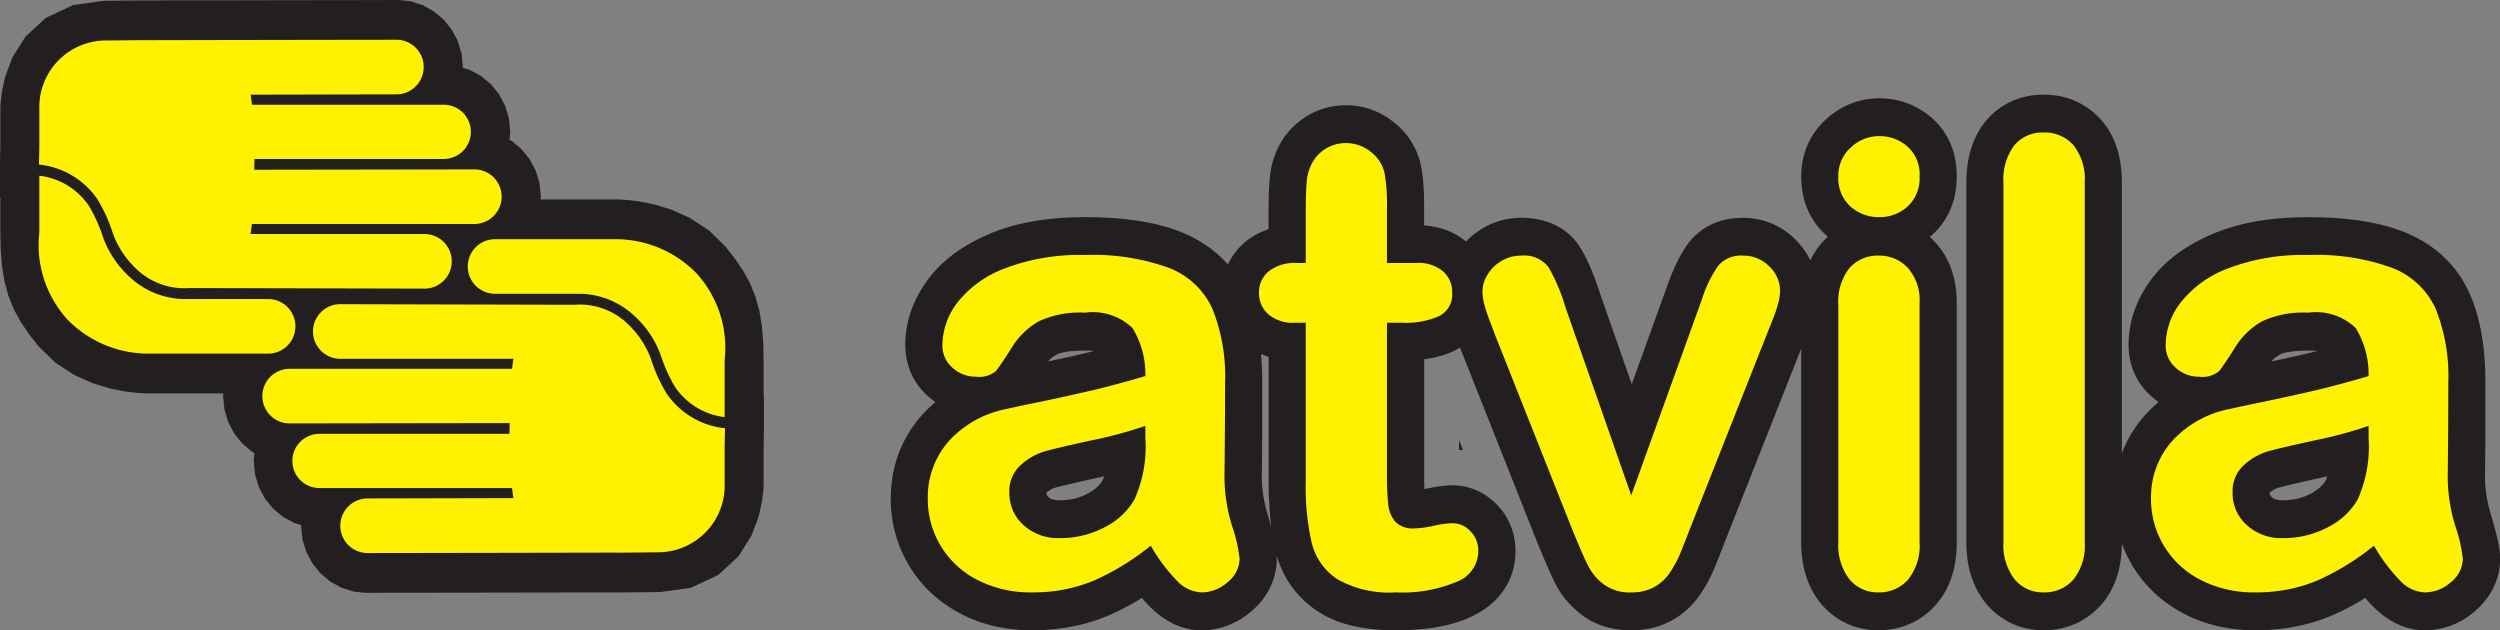 <svg xmlns="http://www.w3.org/2000/svg" viewBox="0 0 119 30"><rect x="0" y="0" width="119" height="30" fill="#808080" stroke="none"/><title>logo</title><path fill="#231f20" fill-rule="evenodd" d="M.017 9.426L0 9.422V7.759l.017-.779V5.181l.009-.245.06-.543.167-.762.345-.913.616-.975.964-.891L3.49.237l1.459-.2L6.928.018 9.922.016h.373l.374-.001h.374l.374-.001h.374L12.914.01h.374l.374-.001h.375l.374-.001h.374l.374-.001h.374l.374-.001h.375l.374-.001h.374l.374-.002h.374l.373-.001.374-.001.471-.001.539.057.589.189.531.296.46.388.38.468.29.541.186.604.063.638-.004.044.339.105.539.294.467.391.386.478.288.55.179.602.06.634-.035.37.113.063.46.388.38.469.29.541.186.603.063.638-.014.142h3.554l.162.002.397.022.579.069.717.143.822.251.884.397.901.59.785.768.468.601.375.552.329.601.263.651.188.692.116.724.06.763.017.81v1.663l.017.003v1.665l-.017.778v1.794l-.008.246-.06.547-.166.763-.346.912-.615.977-.965.89-1.313.615-1.459.199-1.979.019-2.619.002h-.373l-1.122.003h-.374l-.375.002H24.2l-.374.001h-.374l-.373.001-.374.001-.376.001h-.374l-.374.001h-.374l-.375.001h-.374l-.374.001h-.374l-.374.001h-.374l-.375.001h-.374l-.374.001h-.47l-.535-.055-.592-.189-.531-.296-.46-.388-.38-.468-.29-.542-.185-.601-.065-.642.004-.042-.339-.105-.537-.293-.47-.394-.382-.476-.289-.548-.179-.601-.062-.639.036-.368-.113-.063-.46-.389-.38-.467-.29-.542-.185-.601-.065-.641.014-.142H7.087l-.162-.001-.402-.023-.579-.068-.719-.144-.819-.25-.886-.398-.9-.59-.787-.768-.467-.601-.375-.552-.328-.599-.264-.653-.187-.691-.118-.723-.059-.763-.018-.811V9.426z"/><path d="M12.104 8.079l10.51-.016a1.3 1.3 0 0 1 0 2.599H11.986l-.003.035a3.697 3.697 0 0 1-.06.442h8.28a1.3 1.3 0 0 1 0 2.6L9.048 13.71c-.1.006-.202.01-.308.01a3.288 3.288 0 0 1-2.288-.956 4.344 4.344 0 0 1-1.076-1.644 7.37 7.37 0 0 0-.745-1.644 3.836 3.836 0 0 0-2.775-1.643V7.78l.017-.778V5.216a3.176 3.176 0 0 1 3.209-3.289l1.855-.017-.007.003q5.987-.013 11.974-.021a1.3 1.3 0 0 1 0 2.599l-6.976.016a3.658 3.658 0 0 1 .056.426.565.565 0 0 1 .016.053h9.158a1.291 1.291 0 0 1 0 2.581h-9.044l-.01.51zm12.158 12.06l-10.51.016a1.3 1.3 0 0 1 0-2.599h10.627l.003-.035a3.737 3.737 0 0 1 .06-.443h-8.28a1.3 1.3 0 0 1 0-2.599l11.156.028c.099-.007.202-.01.307-.01a3.293 3.293 0 0 1 2.289.954 4.354 4.354 0 0 1 1.076 1.645 7.351 7.351 0 0 0 .746 1.644 3.839 3.839 0 0 0 2.774 1.645v.053l-.018.778v1.785a3.176 3.176 0 0 1-3.208 3.289l-1.855.018.008-.005q-5.987.014-11.974.022a1.3 1.3 0 0 1 0-2.599l6.976-.016a3.677 3.677 0 0 1-.056-.426.432.432 0 0 1-.015-.052h-9.16a1.291 1.291 0 0 1 0-2.582h9.044c.002-.169.005-.34.01-.51zm7.872-1.716a3.326 3.326 0 0 0 2.358 1.431v-2.705a5.277 5.277 0 0 0-1.335-4.137 5.385 5.385 0 0 0-3.884-1.627h-5.707a1.3 1.3 0 0 0 0 2.6h4.11a3.884 3.884 0 0 1 2.55 1.078 4.694 4.694 0 0 1 1.23 1.857 7.431 7.431 0 0 0 .677 1.503zM4.231 9.796a3.325 3.325 0 0 0-2.359-1.432v2.705a5.275 5.275 0 0 0 1.335 4.137 5.383 5.383 0 0 0 3.885 1.627h5.706a1.3 1.3 0 0 0 0-2.599H8.69a3.878 3.878 0 0 1-2.549-1.08A4.714 4.714 0 0 1 4.908 11.3a7.415 7.415 0 0 0-.676-1.503z" fill="#fff200" fill-rule="evenodd"/><path fill="#231f20" fill-rule="evenodd" d="M69.451 20.949v.465l.187.011h.002l-.189-.476z"/><path d="M50.74 17.02l.077-.017.075-.017.073-.016.074-.017.073-.016.072-.017.07-.016.07-.016.07-.016.069-.016.068-.016.067-.015.065-.016.064-.015.064-.015.057-.014.058-.014.112-.028.068-.018-.064-.005-.068-.005-.072-.003-.078-.003-.08-.002h-.08l-.15.001-.142.004-.135.007-.125.008-.117.011-.11.013-.1.014-.09.016-.081.017-.073.017-.063.018-.052.016-.043.016-.034.014-.024.011-.024.013-.037.022-.042.026-.041.029-.04.029-.039.03-.04.033-.04.036-.039.037-.039.04-.039.042.045-.01.084-.018.084-.018.085-.019.081-.017.081-.018.082-.018.08-.017.149-.033.085-.02zm-6.218 2.118l-.123-.09-.124-.098-.11-.096-.112-.104-.12-.123-.114-.13-.108-.138-.101-.146-.093-.151-.084-.156-.075-.161-.065-.164-.056-.166-.046-.167-.037-.169-.028-.168-.02-.167-.011-.166-.004-.165.005-.21.013-.207.023-.207.03-.206.041-.206.05-.203.057-.2.065-.198.075-.196.081-.192.089-.188.096-.186.103-.181.11-.178.115-.175.12-.169.073-.096.071-.09.073-.089.075-.087.078-.086.079-.085.08-.082.082-.081.085-.08.084-.077.086-.076.09-.076.09-.073.09-.071.091-.07.096-.07.096-.068.096-.065.098-.064.099-.063.1-.061.102-.06.103-.06.105-.057.107-.057.106-.055.106-.053.11-.053.111-.052.111-.05.112-.049.117-.05.122-.05.123-.047.125-.046.127-.045.127-.042.128-.04.13-.04.13-.037.133-.036.132-.034.134-.032.135-.03.136-.03.137-.027.137-.026.14-.024.142-.023.141-.02.142-.02.143-.018.145-.016.146-.015.146-.014.149-.012.15-.01.149-.009.151-.008.153-.006.154-.005.154-.003.157-.002.157-.001h.173l.17.003.167.003.167.005.165.006.163.007.16.009.16.01.159.011.156.013.154.015.153.015.151.017.15.02.147.02.147.02.146.024.142.025.142.026.14.028.14.03.137.031.135.033.135.035.133.037.131.038.13.04.13.042.126.044.126.047.124.048.132.054.235.104.237.117.231.127.226.137.22.146.21.156.205.167.197.176.188.186.166.182.066-.135.085-.15.093-.146.1-.14.106-.13.112-.125.117-.116.124-.112.136-.11.143-.104.148-.094.152-.086.156-.077.155-.067.156-.059.087-.028V9.904l.001-.117.002-.116.002-.112.002-.108.002-.107.003-.105.004-.102.004-.1.007-.097.005-.095.006-.094.006-.091.007-.089.008-.093.011-.104.014-.106.015-.106.02-.108.02-.108.024-.106.028-.107.03-.106.033-.107.036-.106.04-.104.042-.105.045-.103.049-.1.052-.1.059-.106.111-.182.136-.19.147-.18.157-.17.167-.158.173-.144.179-.132.193-.126.13-.074.106-.055.107-.051.112-.05.114-.045.111-.04.114-.037.119-.033.118-.03.117-.024.118-.02.12-.018.118-.012.117-.01.119-.005.126-.002.168.004.176.013.174.022.174.03.173.04.17.047.169.057.164.064.161.073.157.08.152.087.147.094.142.1.137.105.133.111.126.115.098.096.093.098.09.104.087.107.081.11.078.114.073.116.067.119.064.122.059.124.053.127.048.126.043.126.038.13.033.13.028.124.021.116.019.11.016.11.014.11.013.111.011.113.01.115.008.115.008.118.006.122.006.122.004.123.003.128.002.13.001.132v1.032l.116.01.157.018.157.025.156.031.157.038.158.047.157.054.156.062.154.072.154.081.15.091.146.1.142.11.033.03.09-.093.17-.155.176-.142.183-.13.178-.112.108-.062.105-.055.106-.052.11-.05.112-.045.11-.04.113-.038.117-.034.117-.03.114-.025.116-.021.118-.018.118-.013.116-.01.117-.006.12-.002.184.004.185.01.184.02.186.027.187.037.189.048.188.06.188.073.187.087.185.101.18.118.173.13.164.147.153.16.14.171.115.165.086.137.071.122.069.125.065.127.064.13.062.132.062.137.06.14.06.144.059.149.059.152.058.157.058.162.059.168.058.171.052.156 1.488 4.254 1.686-4.675.053-.148.057-.153.058-.148.059-.146.06-.142.06-.138.06-.134.064-.132.065-.13.066-.125.068-.124.072-.122.074-.12.078-.117.083-.116.103-.136.128-.145.132-.132.14-.123.147-.115.155-.105.159-.094.163-.083.165-.073.168-.062.168-.052.167-.042.168-.033.167-.025.165-.017.165-.01.168-.003.165.004.167.01.167.02.168.027.168.035.166.044.165.052.162.06.161.07.156.078.153.086.148.093.142.1.137.107.13.113.12.112.112.114.11.123.108.13.1.134.096.141.089.147.083.153.034.073.086-.17.103-.178.113-.173.124-.166.131-.156.134-.142.136-.131.013-.011-.093-.08-.135-.126-.137-.142-.13-.152-.12-.16-.11-.167-.1-.172-.09-.177-.08-.183-.07-.184-.058-.187-.048-.188-.038-.19-.029-.188-.02-.188-.011-.188-.004-.194.004-.185.013-.186.021-.188.032-.19.042-.188.05-.184.062-.184.072-.18.081-.177.09-.17.1-.164.107-.159.116-.151.121-.144.128-.136.133-.128.133-.117.134-.109.139-.103.145-.098.15-.09.154-.085.158-.076.162-.07.167-.062.169-.054.17-.044.172-.037.174-.028.173-.02.175-.012.172-.004.168.004.166.01.164.017.165.025.165.032.164.04.162.048.16.054.158.063.155.07.15.076.148.083.143.089.14.095.135.102.13.107.14.125.142.144.135.154.124.161.115.17.103.174.093.181.08.185.07.187.06.19.048.19.038.19.029.19.02.19.011.19.004.19-.004.185-.011.186-.02.187-.028.187-.037.187-.047.187-.057.186-.067.182-.077.18-.089.177-.098.172-.109.165-.117.16-.126.15-.134.144-.137.13-.126.109.115.106.134.137.131.149.125.158.115.165.106.171.096.176.087.18.076.182.067.185.058.187.048.189.04.189.032.19.024.19.017.191.01.192.003.176v11.425l-.003.188-.009.2-.016.199-.022.198-.03.197-.038.196-.046.195-.055.193-.064.193-.074.19-.084.187-.095.184-.106.18-.116.175-.128.168-.133.155-.133.14-.138.131-.146.125-.152.116-.159.11-.165.1-.17.09-.174.08-.177.071-.18.061-.185.052-.184.04-.184.032-.187.022-.184.012-.185.005-.186-.004-.188-.013-.187-.023-.188-.033-.187-.043-.186-.053-.184-.064-.18-.075-.177-.086-.171-.095-.166-.106-.158-.114-.151-.122-.144-.13-.136-.137-.13-.145-.126-.156-.118-.166-.109-.171-.099-.176-.089-.18-.08-.183-.07-.186-.061-.188-.053-.19-.044-.19-.036-.192-.029-.193-.022-.195-.015-.195L85.74 26l-.003-.184v-9.22l-3.656 9.247-.016.042-.022.057-.022.058-.023.057-.023.06-.023.06-.026.065-.025.065-.025.064-.027.07-.028.07-.028.07-.029.073-.03.075-.03.076-.032.082-.038.093-.041.098-.042.096-.043.095-.043.093-.045.093-.046.091-.046.088-.046.087-.049.087-.05.087-.05.084-.049.08-.052.082-.053.081-.062.092-.124.171-.146.18-.157.172-.168.163-.177.153-.187.142-.195.13-.187.109-.117.062-.116.056-.12.052-.117.046-.118.042-.122.039-.122.034-.12.03-.12.025-.123.022-.122.018-.122.015-.122.011-.124.008-.122.004-.125.002-.15-.002-.154-.007-.153-.012-.153-.017-.153-.023-.154-.029-.154-.035-.153-.041-.151-.048-.151-.055-.152-.063-.148-.07-.147-.079-.143-.086-.14-.094-.118-.089-.095-.076-.09-.074-.088-.077-.087-.08-.085-.082-.083-.084-.08-.086-.078-.089-.077-.091-.074-.094-.07-.096-.07-.099-.067-.102-.063-.104-.06-.106-.046-.087-.04-.077-.045-.089-.045-.092-.045-.096-.047-.1-.048-.106-.05-.111-.051-.117-.054-.123-.055-.129-.058-.135-.06-.141-.062-.147-.064-.154-.066-.16-.073-.177-3.699-9.322-.017.011-.17.094-.156.077-.152.066-.155.06-.154.052-.156.046-.157.04-.158.036-.158.03-.158.026-.115.016v5.716l.001.099.002.094.002.09.002.088.003.083v.01l.02-.003.066-.015.08-.016.084-.017.082-.016.083-.015.081-.015.08-.013.076-.011.079-.012.08-.01.076-.009.076-.007.077-.007.076-.005.076-.004.078-.003h.092l.138.003.147.011.15.02.148.028.147.036.144.044.142.05.14.06.134.066.129.07.124.078.12.082.113.086.107.09.103.092.101.1.1.106.098.115.095.122.088.127.082.133.077.139.068.142.061.144.054.148.046.15.038.15.03.15.023.15.015.15.01.148.002.157-.007.231-.026.246-.044.247-.064.245-.083.238-.102.234-.12.225-.137.21-.15.197-.161.183-.173.17-.18.153-.185.14-.192.127-.196.116-.184.095-.102.05-.103.047-.104.046-.104.042-.104.04-.107.038-.107.036-.106.034-.108.032-.11.031-.11.029-.11.026-.112.026-.113.023-.115.023-.114.02-.114.019-.117.018-.118.016-.118.015-.12.014-.122.012-.123.012-.123.01-.124.008-.126.008-.126.006-.128.005-.13.004-.131.002-.132.002h-.263l-.131-.003-.13-.003-.127-.005-.127-.007-.126-.008-.125-.01-.124-.011-.122-.013-.122-.014-.122-.017-.12-.017-.118-.02-.119-.022-.118-.023-.116-.025-.115-.027-.114-.03-.115-.03-.114-.035-.111-.035-.111-.038-.111-.04-.11-.043-.107-.045-.109-.05-.106-.05-.106-.053-.105-.057-.103-.06-.102-.062-.103-.066-.168-.117-.17-.13-.166-.137-.16-.146-.152-.152-.145-.16-.14-.168-.13-.174-.123-.18-.114-.186-.105-.19-.096-.198-.087-.199-.078-.204-.069-.207-.026-.092v.011l.005.143-.005.18-.016.18-.026.182-.038.18-.047.175-.058.172-.067.17-.076.16-.083.156-.091.15-.098.144-.102.135-.108.129-.113.123-.116.117-.12.11-.124.105-.13.102-.135.098-.138.09-.141.084-.148.078-.153.073-.154.065-.156.057-.16.05-.162.043-.164.034-.165.027-.166.02-.166.01-.172.005-.171-.005-.179-.016-.176-.027-.173-.037-.169-.046-.165-.055-.16-.063-.154-.07-.148-.078-.143-.083-.138-.088-.133-.094-.128-.097-.123-.102-.118-.106-.109-.103-.103-.102-.102-.107-.101-.11-.1-.112-.03-.038-.046.028-.096.06-.098.057-.097.058-.098.056-.097.055-.098.053-.098.053-.097.051-.097.05-.098.05-.098.048-.099.047-.098.046-.098.045-.099.044-.101.043-.104.043-.105.042-.106.04-.106.04-.107.037-.109.037-.109.035-.108.033-.108.032-.111.03-.112.03-.11.028-.111.026-.113.025-.112.024-.113.022-.114.02-.114.02-.114.019-.116.016-.115.015-.116.014-.117.013-.117.011-.116.01-.118.009-.119.007-.118.006-.119.005-.12.003-.12.002h-.233l-.114-.003-.115-.003-.113-.006-.114-.006-.114-.008-.112-.01-.112-.012-.111-.013-.112-.014-.11-.016-.11-.018-.11-.019-.112-.021-.108-.022-.107-.024-.107-.025-.108-.028-.108-.03-.105-.03-.104-.032-.106-.034-.105-.036-.103-.038-.101-.038-.103-.041-.102-.043-.099-.043-.1-.046-.1-.048-.097-.049-.102-.053-.18-.099-.181-.107-.178-.113-.174-.119-.17-.124-.165-.13-.161-.135-.157-.141-.152-.146-.147-.153-.14-.156-.136-.162-.13-.168-.124-.172-.118-.177-.111-.18-.103-.181-.097-.183-.09-.185-.084-.188-.079-.192-.07-.193-.066-.196-.058-.2-.05-.2-.045-.201-.038-.203-.031-.206-.024-.206-.017-.207-.01-.207-.003-.203.002-.143.004-.136.006-.135.01-.137.012-.135.015-.134.018-.134.02-.135.025-.133.026-.132.03-.13.033-.133.036-.13.039-.129.041-.128.045-.128.048-.127.05-.125.054-.122.056-.122.06-.122.062-.118.064-.117.068-.117.07-.115.073-.113.075-.11.078-.109.08-.107.083-.106.086-.104.09-.105.093-.102.09-.096.094-.095.096-.093.097-.09.1-.09.097-.082zm15.5-2.29l.005.047.011.142.01.143.009.146.008.146.005.147.005.149.004.15.002.151v2.52l-.001.119-.001.123-.001.127-.001.126v.13l-.002.13v.134l-.002.134-.001.136-.001.138-.002.14-.001.14-.002.143-.001.146-.002.146-.001.131v.097l.002.051.001.051.003.052.003.052.003.054.004.052.005.053.005.054.005.055.006.053.007.054.008.055.008.057.008.055.009.055.01.058.01.056.01.057.012.057.012.058.013.06.013.057.013.058.015.06.015.06.015.059.017.06.017.06.017.062.02.067.045.151.044.152.042.146.034.123-.003-.023-.013-.103-.011-.103-.01-.106-.01-.107-.01-.106-.009-.108-.008-.11-.007-.11-.007-.11-.006-.113-.005-.114-.014-.116-.004-.115-.004-.117-.002-.118-.002-.12-.002-.12-.001-.122v-6.067l-.003-.001-.158-.054-.158-.063-.044-.02zm-8.815 6.127l-.072.016-.068.016-.066.015-.067.016-.123.03-.06.013-.055.014-.055.013-.052.013-.049.012-.047.012-.047.012-.043.01-.04.01-.04.01-.036.01-.03.009-.042.011-.025.008-.027.01-.025.01-.026.01-.03.014-.027.013-.029.015-.03.017-.03.019-.035.022-.034.023-.034.025-.037.028-.013.01v.044l.002.02.002.017.002.012.002.008.002.007.001.006.003.005.002.006.004.007.005.008.008.011.01.014.014.017.018.02.02.02.02.017.018.014.017.012.017.011.02.011.02.01.023.01.026.01.03.01.035.01.039.009.044.008.05.007.056.005.062.004.072.001.09-.001.09-.004.09-.006.087-.01.086-.011.083-.014.082-.015.081-.019.08-.02.079-.023.077-.026.078-.028.076-.03.075-.032.075-.035.076-.039.073-.04.068-.04.064-.04.06-.04.055-.04.05-.039.047-.039.043-.04.04-.038.037-.038.033-.037.031-.038.03-.039.027-.037.024-.037.031-.053.01-.017.006-.012.008-.015.01-.021.01-.024.01-.025.01-.03.012-.036.004-.011-.03.007-.103.022-.1.022-.098.022-.097.021-.094.02-.09.02-.09.02-.089.02-.085.02-.083.018-.082.019-.08.018-.077.017-.075.018-.073.016zm42.39 2.84V8.69l.003-.185.009-.197.015-.195.02-.194.028-.193.035-.192.042-.19.051-.19.06-.19.068-.187.077-.182.088-.182.098-.178.108-.172.118-.167.127-.16.133-.148.138-.138.146-.13.155-.124.162-.114.167-.104.172-.093.179-.085.182-.072.183-.062.186-.051.187-.042.188-.03.186-.022.186-.012.186-.004.186.004.185.012.186.022.187.03.185.04.183.05.183.061.18.07.175.081.17.09.166.1.16.109.153.117.146.124.139.131.139.146.135.16.125.17.115.175.104.18.092.184.083.187.072.19.062.192.052.192.045.193.037.197.028.196.022.196.015.198.009.2.002.188v12.89l.031-.081.051-.126.053-.122.056-.122.06-.121.062-.119.064-.117.068-.117.071-.115.073-.113.075-.11.078-.109.08-.108.083-.105.086-.104.09-.105.093-.102.09-.096.094-.095.096-.093.097-.09.1-.09.097-.082-.123-.09-.124-.098-.11-.096-.112-.104-.12-.123-.115-.13-.107-.138-.101-.146-.093-.151-.084-.156-.075-.161-.065-.164-.056-.166-.046-.167-.037-.169-.028-.168-.02-.167-.012-.166-.003-.165.004-.21.014-.207.022-.207.032-.206.04-.206.05-.203.057-.2.065-.198.074-.196.082-.191.088-.188.097-.186.103-.181.109-.178.116-.175.12-.17.073-.096.07-.09.074-.088.075-.088.077-.086.079-.084.08-.082.083-.082.084-.08.085-.077.086-.075.09-.076.09-.073.09-.071.09-.07.096-.07.097-.068.096-.065.097-.064.1-.063.1-.062.101-.06.104-.059.105-.058.106-.057.107-.055.106-.053.11-.053.11-.052.112-.05.112-.048.117-.05.122-.05.123-.048.125-.046.127-.044.127-.043.127-.04.13-.04.13-.037.133-.035.133-.034.133-.033.135-.03.136-.029.137-.027.138-.026.14-.024.141-.023.142-.02.142-.02.143-.018.145-.017.146-.015.146-.013.149-.012.149-.01.15-.01.15-.007.154-.006.154-.005.154-.004.156-.002h.33l.17.002.168.004.167.004.164.006.163.008.161.008.16.01.159.012.156.013.154.014.153.016.151.017.149.019.148.02.147.021.146.024.142.024.141.027.14.028.14.03.138.031.135.033.135.035.133.036.13.039.13.04.13.042.127.044.126.046.124.048.131.054.235.105.237.117.232.127.226.136.219.147.212.156.204.166.196.177.188.186.179.195.169.204.158.212.148.22.138.228.126.234.11.227.054.124.05.118.047.118.045.12.043.12.042.122.039.123.037.123.036.125.034.128.032.127.03.128.028.13.027.13.026.133.023.132.023.134.02.136.02.136.017.139.016.138.014.14.014.142.011.142.01.143.009.145.007.147.006.147.005.148.003.15.002.152v2.639l-.001.123-.001.126-.001.127-.001.129-.001.131-.001.133-.001.135-.002.135v.138l-.002.14-.001.141-.002.143-.001.145-.002.147-.002.131v.044l.001.053.001.051.002.051.003.051.002.053.004.054.004.052.004.053.006.054.005.054.006.054.007.054.008.055.008.056.008.055.009.056.01.057.01.057.01.057.012.056.012.058.013.06.013.058.013.058.015.06.015.06.015.058.017.062.017.06.017.06.02.068.045.15.044.152.042.147.039.14.036.136.034.13.03.127.03.12.026.12.024.115.021.114.019.113.017.116.013.12.01.132.004.143-.005.18-.016.18-.026.182-.037.18-.047.175-.058.172-.067.17-.076.16-.083.156-.092.15-.097.144-.103.135-.107.129-.113.123-.117.117-.12.11-.123.105-.13.102-.136.098-.138.09-.141.084-.147.078-.153.073-.154.065-.156.057-.16.05-.163.043-.164.034-.165.027-.166.02-.166.01-.172.004-.171-.005-.178-.016-.177-.027-.173-.037-.169-.046-.165-.055-.16-.063-.154-.07-.148-.077-.143-.083-.139-.089-.133-.093-.127-.098-.124-.102-.118-.105-.109-.103-.102-.102-.103-.107-.1-.11-.1-.113-.031-.037-.046.028-.096.059-.098.058-.097.057-.098.056-.097.055-.097.053-.098.054-.098.05-.097.05-.098.05-.098.048-.098.047-.099.046-.098.045-.099.044-.1.043-.104.043-.106.042-.106.04-.106.04-.107.038-.108.036-.11.035-.108.033-.108.032-.11.03-.112.03-.11.028-.112.027-.113.025-.112.023-.113.022-.113.021-.114.02-.115.018-.116.016-.115.016-.116.014-.117.012-.116.012-.117.01-.118.008-.118.007-.118.006-.12.005-.12.003-.119.002h-.234l-.115-.002-.114-.004-.114-.005-.113-.007-.114-.008-.113-.01-.111-.011-.112-.013-.111-.015-.11-.015-.111-.018-.11-.02-.111-.02-.11-.023-.106-.024-.106-.025-.108-.028-.109-.029-.105-.03-.104-.033-.106-.034-.105-.036-.103-.037-.101-.039-.103-.04-.102-.043-.099-.044-.1-.045-.1-.048-.097-.05-.102-.053-.18-.098-.181-.108-.178-.113-.174-.118-.17-.125-.165-.13-.161-.135-.157-.14-.151-.147-.147-.152-.141-.157-.136-.162-.13-.168-.124-.172-.118-.177-.111-.18-.104-.181-.096-.183-.09-.185-.085-.188-.078-.192-.04-.093-.002.118-.009.2-.015.2-.023.199-.03.197-.037.197-.046.195-.054.193-.064.192-.073.19-.084.189-.094.183-.105.18-.117.176-.127.168-.132.154-.134.141-.139.131-.145.125-.153.116-.159.109-.165.1-.171.09-.174.08-.177.071-.183.061-.184.05-.184.04-.185.031-.186.022-.185.012-.184.004-.186-.004-.188-.013-.187-.023-.188-.033-.187-.043-.186-.053-.183-.064-.181-.075-.176-.086-.172-.095-.166-.106-.158-.114-.151-.122-.144-.13-.136-.137-.13-.145-.126-.156-.118-.166-.109-.171-.099-.176-.089-.18-.08-.183-.07-.186-.061-.188-.053-.19-.044-.19-.036-.192-.029-.193-.022-.195-.015-.195L93.6 26l-.002-.184zm15.369-8.795l.078-.017.074-.017.073-.016.074-.017.073-.016.072-.017.07-.016.07-.016.07-.016.069-.016.068-.016.067-.015.065-.016.064-.015.064-.015.057-.014.058-.014.112-.028.068-.018-.064-.005-.068-.005-.072-.003-.077-.003-.08-.002h-.08l-.151.001-.142.004-.135.007-.125.008-.117.011-.11.013-.1.014-.09.016-.081.017-.073.017-.062.018-.053.016-.043.016-.034.014-.023.011-.025.013-.037.022-.042.026-.041.029-.04.029-.039.03-.04.033-.04.036-.039.037-.039.04-.039.042.045-.01.084-.018.085-.018.084-.019.081-.017.081-.018.082-.018.08-.017.149-.033.085-.02zm.467 5.955l-.072.016-.068.016-.066.015-.066.016-.123.03-.06.013-.056.014-.055.013-.052.013-.048.012-.048.012-.047.012-.042.01-.04.01-.04.01-.037.01-.03.009-.042.011-.024.008-.027.01-.025.01-.027.01-.029.014-.028.013-.028.015-.03.017-.031.019-.034.022-.034.023-.034.025-.037.028-.014.01v.044l.002.02.002.017.002.012.002.008.002.007.002.006.002.005.003.006.004.007.005.008.007.011.01.014.015.017.018.02.02.02.02.017.018.014.016.012.018.011.018.011.02.01.023.01.027.01.03.01.034.01.039.009.044.008.05.007.057.005.061.004.072.001.09-.001.091-.004.089-.006.087-.01.086-.01.083-.014.082-.016.081-.018.08-.021.079-.023.078-.025.077-.028.076-.03.075-.033.075-.035.076-.039.073-.04.068-.04.064-.04.06-.04.055-.04.05-.038.047-.04.044-.04.04-.038.036-.038.033-.037.032-.038.03-.038.026-.037.024-.038.031-.053.01-.017.006-.012.008-.015.01-.02.01-.024.01-.026.01-.03.013-.035.004-.012-.03.007-.103.023-.1.022-.099.021-.096.022-.095.02-.09.02-.09.02-.088.02-.086.02-.082.018-.082.018-.08.018-.077.018-.076.017z" fill="#231f20" fill-rule="evenodd"/><path d="M54.775 25.974a12.09 12.09 0 0 1-2.712 1.666 7.49 7.49 0 0 1-2.94.557 5.478 5.478 0 0 1-2.615-.601 4.325 4.325 0 0 1-1.735-1.622 4.279 4.279 0 0 1-.61-2.223 4.028 4.028 0 0 1 1.006-2.76 4.988 4.988 0 0 1 2.765-1.528c.242-.059.851-.187 1.828-.389.972-.207 1.803-.39 2.5-.557a52.462 52.462 0 0 0 2.257-.616 4.173 4.173 0 0 0-.614-2.287 2.726 2.726 0 0 0-2.263-.73 4.593 4.593 0 0 0-2.214.42 3.594 3.594 0 0 0-1.276 1.256c-.353.557-.604.927-.75 1.104a1.23 1.23 0 0 1-.942.266 1.62 1.62 0 0 1-1.126-.429 1.382 1.382 0 0 1-.474-1.089 3.366 3.366 0 0 1 .72-2.02 5.176 5.176 0 0 1 2.253-1.617 9.955 9.955 0 0 1 3.81-.636 10.577 10.577 0 0 1 4.007.616 3.75 3.75 0 0 1 2.06 1.942 8.627 8.627 0 0 1 .604 3.524c0 .922-.005 1.71-.01 2.351-.005.646-.01 1.365-.02 2.154a8.043 8.043 0 0 0 .364 2.317 7.263 7.263 0 0 1 .357 1.552 1.456 1.456 0 0 1-.556 1.104 1.865 1.865 0 0 1-1.266.498 1.7 1.7 0 0 1-1.175-.572 8.18 8.18 0 0 1-1.233-1.65zm-.256-5.703a19.37 19.37 0 0 1-2.47.67c-1.083.237-1.832.41-2.248.523a2.968 2.968 0 0 0-1.19.65 1.67 1.67 0 0 0-.565 1.346 2.018 2.018 0 0 0 .667 1.528 2.433 2.433 0 0 0 1.74.626 4.488 4.488 0 0 0 2.118-.512 3.397 3.397 0 0 0 1.426-1.321 6.154 6.154 0 0 0 .522-2.947v-.562zm7.208-7.753h.426v-2.37c0-.636.014-1.134.048-1.494a2.235 2.235 0 0 1 .276-.931 1.815 1.815 0 0 1 1.605-.912 1.893 1.893 0 0 1 1.33.562 1.685 1.685 0 0 1 .502.916 8.409 8.409 0 0 1 .106 1.543v2.686h1.417a1.777 1.777 0 0 1 1.252.4 1.305 1.305 0 0 1 .435 1.015 1.15 1.15 0 0 1-.62 1.114 3.928 3.928 0 0 1-1.764.315h-.72v7.246a11.832 11.832 0 0 0 .063 1.424 1.477 1.477 0 0 0 .339.809 1.166 1.166 0 0 0 .904.31 4.597 4.597 0 0 0 .918-.123 4.572 4.572 0 0 1 .904-.123 1.157 1.157 0 0 1 .846.384 1.287 1.287 0 0 1 .373.946 1.572 1.572 0 0 1-1.02 1.455 6.7 6.7 0 0 1-2.93.507 4.97 4.97 0 0 1-2.746-.62 2.877 2.877 0 0 1-1.228-1.72 11.849 11.849 0 0 1-.29-2.929v-7.566h-.508a1.804 1.804 0 0 1-1.276-.404 1.329 1.329 0 0 1-.44-1.025 1.28 1.28 0 0 1 .459-1.015 1.994 1.994 0 0 1 1.34-.4zm12.788 2.105l3.132 8.956 3.37-9.345a5.812 5.812 0 0 1 .779-1.597 1.422 1.422 0 0 1 1.165-.469 1.716 1.716 0 0 1 1.252.508 1.587 1.587 0 0 1 .517 1.168 2.351 2.351 0 0 1-.092.606 5.657 5.657 0 0 1-.213.651c-.082.202-.174.434-.275.69l-3.713 9.39c-.102.266-.237.611-.401 1.025a5.358 5.358 0 0 1-.556 1.06 2.134 2.134 0 0 1-.75.685 2.22 2.22 0 0 1-1.082.247 2.06 2.06 0 0 1-1.31-.385 2.512 2.512 0 0 1-.72-.838c-.16-.3-.421-.902-.788-1.794l-3.684-9.286c-.082-.231-.174-.463-.261-.695a5.98 5.98 0 0 1-.228-.705 2.51 2.51 0 0 1-.091-.62 1.548 1.548 0 0 1 .241-.804 1.856 1.856 0 0 1 .667-.65 1.766 1.766 0 0 1 .92-.252 1.454 1.454 0 0 1 1.324.562 8.837 8.837 0 0 1 .797 1.893zm16.857-.217v11.396a2.578 2.578 0 0 1-.55 1.79 1.814 1.814 0 0 1-1.403.605 1.728 1.728 0 0 1-1.383-.62 2.66 2.66 0 0 1-.531-1.775V14.524a2.57 2.57 0 0 1 .531-1.764 1.766 1.766 0 0 1 1.383-.592 1.835 1.835 0 0 1 1.402.592 2.328 2.328 0 0 1 .551 1.646zm-1.914-4.071a1.999 1.999 0 0 1-1.378-.508 1.8 1.8 0 0 1-.575-1.424 1.79 1.79 0 0 1 .59-1.38 1.955 1.955 0 0 1 1.363-.543 1.992 1.992 0 0 1 1.334.493 1.765 1.765 0 0 1 .58 1.43 1.814 1.814 0 0 1-.565 1.42 1.948 1.948 0 0 1-1.35.512zm5.907 15.467V8.703a2.7 2.7 0 0 1 .518-1.789 1.735 1.735 0 0 1 1.397-.606 1.821 1.821 0 0 1 1.416.601 2.612 2.612 0 0 1 .537 1.794v17.099a2.59 2.59 0 0 1-.546 1.794 1.815 1.815 0 0 1-1.407.601 1.728 1.728 0 0 1-1.383-.62 2.66 2.66 0 0 1-.532-1.775zm17.637.172a12.089 12.089 0 0 1-2.713 1.666 7.49 7.49 0 0 1-2.939.557 5.478 5.478 0 0 1-2.615-.601 4.325 4.325 0 0 1-1.736-1.622 4.279 4.279 0 0 1-.61-2.223 4.028 4.028 0 0 1 1.006-2.76 4.988 4.988 0 0 1 2.766-1.528c.241-.059.85-.187 1.827-.389.972-.207 1.803-.39 2.5-.557a52.462 52.462 0 0 0 2.257-.616 4.174 4.174 0 0 0-.614-2.287 2.726 2.726 0 0 0-2.262-.73 4.593 4.593 0 0 0-2.214.42 3.594 3.594 0 0 0-1.277 1.256c-.353.557-.604.927-.749 1.105a1.23 1.23 0 0 1-.943.266 1.62 1.62 0 0 1-1.126-.43 1.382 1.382 0 0 1-.474-1.088 3.367 3.367 0 0 1 .72-2.021 5.177 5.177 0 0 1 2.253-1.617 9.955 9.955 0 0 1 3.81-.636 10.577 10.577 0 0 1 4.008.616 3.75 3.75 0 0 1 2.06 1.942 8.628 8.628 0 0 1 .603 3.525 413.016 413.016 0 0 1-.029 4.505 8.043 8.043 0 0 0 .363 2.316 7.263 7.263 0 0 1 .358 1.553 1.456 1.456 0 0 1-.556 1.104 1.865 1.865 0 0 1-1.267.498 1.7 1.7 0 0 1-1.175-.572 8.18 8.18 0 0 1-1.233-1.651zm-.257-5.703a19.37 19.37 0 0 1-2.47.67c-1.083.237-1.832.41-2.248.523a2.968 2.968 0 0 0-1.189.65 1.67 1.67 0 0 0-.566 1.346 2.018 2.018 0 0 0 .668 1.528 2.434 2.434 0 0 0 1.74.626 4.487 4.487 0 0 0 2.117-.513 3.397 3.397 0 0 0 1.426-1.32 6.155 6.155 0 0 0 .522-2.948z" fill="#fff200" fill-rule="evenodd"/></svg>